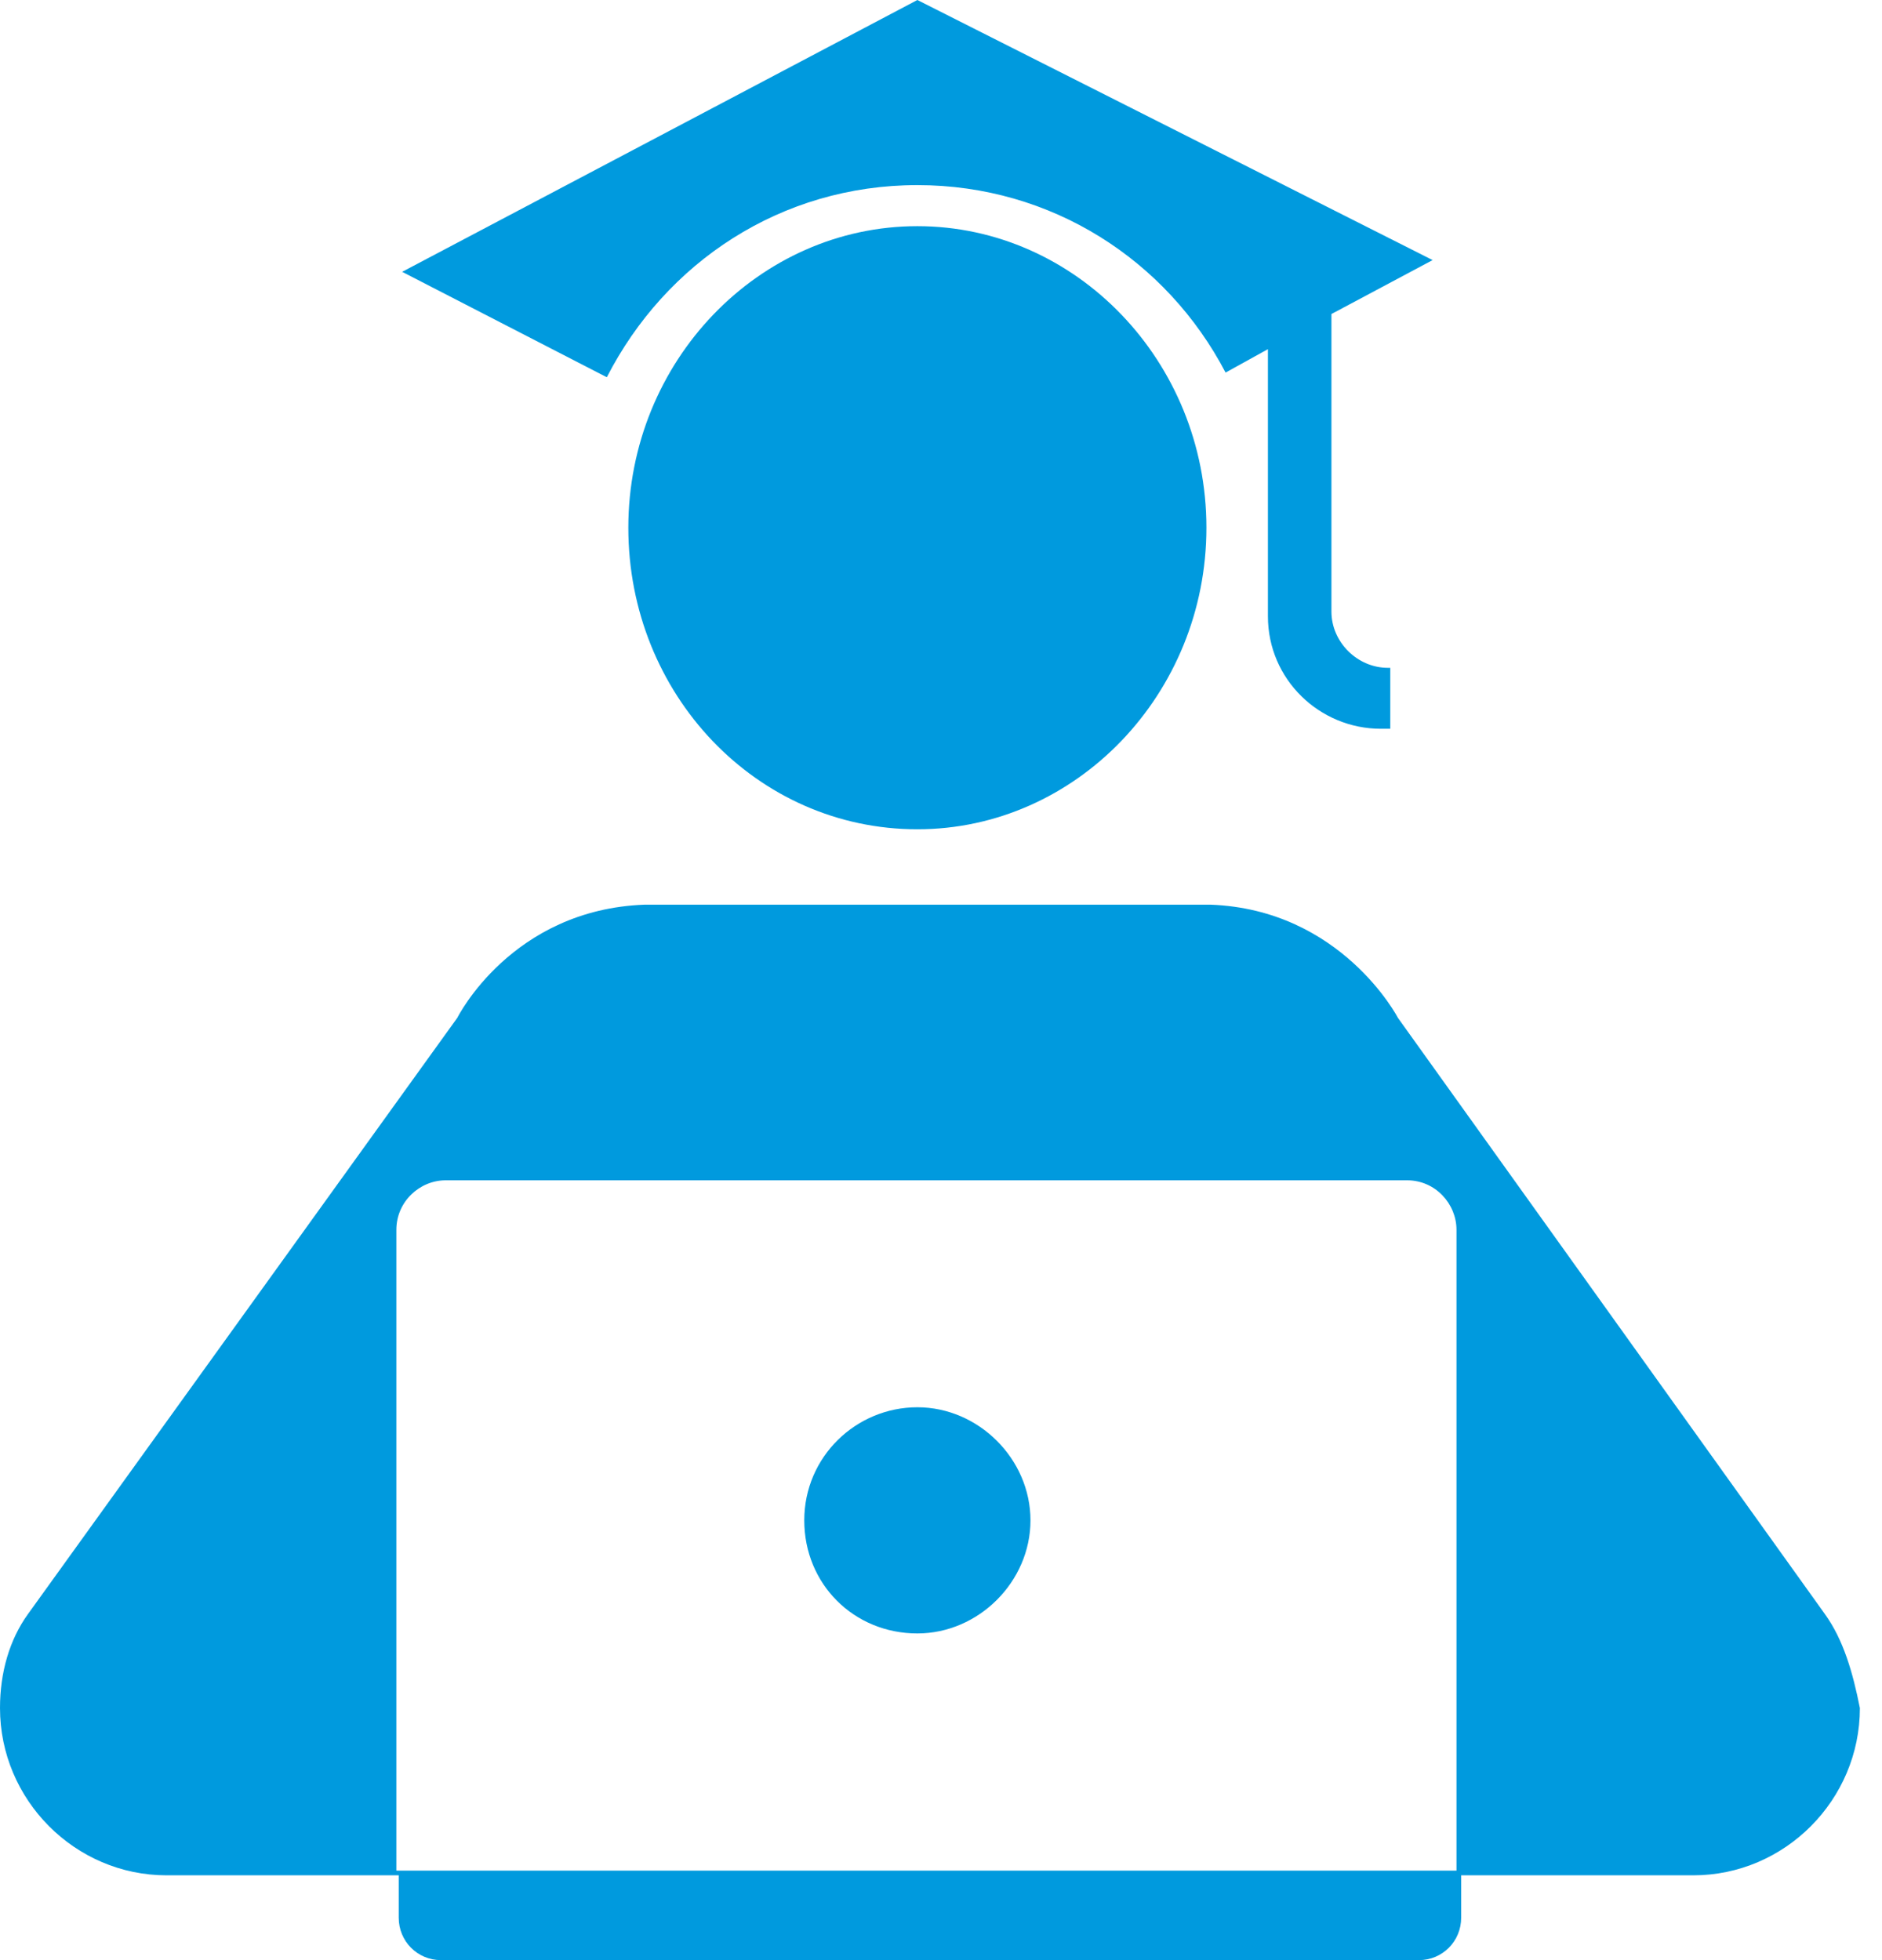 <?xml version="1.0" encoding="UTF-8"?>
<svg width="72px" height="75px" viewBox="0 0 72 75" version="1.1" xmlns="http://www.w3.org/2000/svg" xmlns:xlink="http://www.w3.org/1999/xlink">
    <!-- Generator: Sketch 52.5 (67469) - http://www.bohemiancoding.com/sketch -->
    <title>noun_Intern_40716_000000</title>
    <desc>Created with Sketch.</desc>
    <g id="Page-1" stroke="none" stroke-width="1" fill="none" fill-rule="evenodd">
        <g id="Homepage---v3" transform="translate(-958, -5977)" fill="#009ADE">
            <g id="01-/-Choose-Challenges" transform="translate(212, 4994)">
                <g id="Group-53" transform="translate(218, 331)">
                    <g id="Group-52" transform="translate(0, 280)">
                        <g id="Group-48" transform="translate(0, 372)">
                            <g id="Group-43" transform="translate(528, 0)">
                                <g id="noun_Intern_40716_000000">
                                    <path d="M35.096,7.083 C40.227,7.083 44.637,9.952 46.887,14.256 L48.507,13.36 L48.507,23.581 C48.507,26.002 50.487,27.885 52.828,27.885 L53.188,27.885 L53.188,25.553 L53.098,25.553 C51.927,25.553 50.937,24.567 50.937,23.402 L50.937,12.015 L54.808,9.952 L35.096,0 L15.385,10.401 L23.215,14.435 C25.465,10.042 29.876,7.083 35.096,7.083 Z" id="Path"></path>
                                    <path d="M35.096,8.654 C29.032,8.654 24.038,13.823 24.038,20.192 C24.038,26.562 28.943,31.731 35.096,31.731 C41.16,31.731 46.154,26.562 46.154,20.192 C46.154,13.823 41.16,8.654 35.096,8.654 Z" id="Path"></path>
                                    <path d="M69.808,61.749 L53.478,38.942 C53.478,38.942 51.324,34.796 46.299,34.615 L24.675,34.615 C19.561,34.796 17.497,38.942 17.497,38.942 L1.077,61.749 C0.359,62.74 0,64.002 0,65.355 C0,68.87 2.871,71.755 6.371,71.755 L15.254,71.755 L15.254,73.377 C15.254,74.279 15.971,75 16.869,75 L54.285,75 C55.182,75 55.9,74.279 55.9,73.377 L55.9,71.755 L64.783,71.755 C68.283,71.755 71.154,68.87 71.154,65.355 C70.885,64.002 70.526,62.74 69.808,61.749 Z M55.721,71.575 L15.164,71.575 L15.164,47.055 C15.164,45.974 16.061,45.162 17.048,45.162 L35.442,45.162 L53.836,45.162 C54.913,45.162 55.721,46.064 55.721,47.055 L55.721,71.575 Z" id="Shape" fill-rule="nonzero"></path>
                                    <path d="M35.096,53.846 C32.752,53.846 30.769,55.739 30.769,58.173 C30.769,60.607 32.662,62.5 35.096,62.5 C37.44,62.5 39.423,60.517 39.423,58.173 C39.423,55.829 37.44,53.846 35.096,53.846 Z" id="Path"></path>
                                </g>
                            </g>
                        </g>
                    </g>
                </g>
            </g>
        </g>
    </g>
</svg>